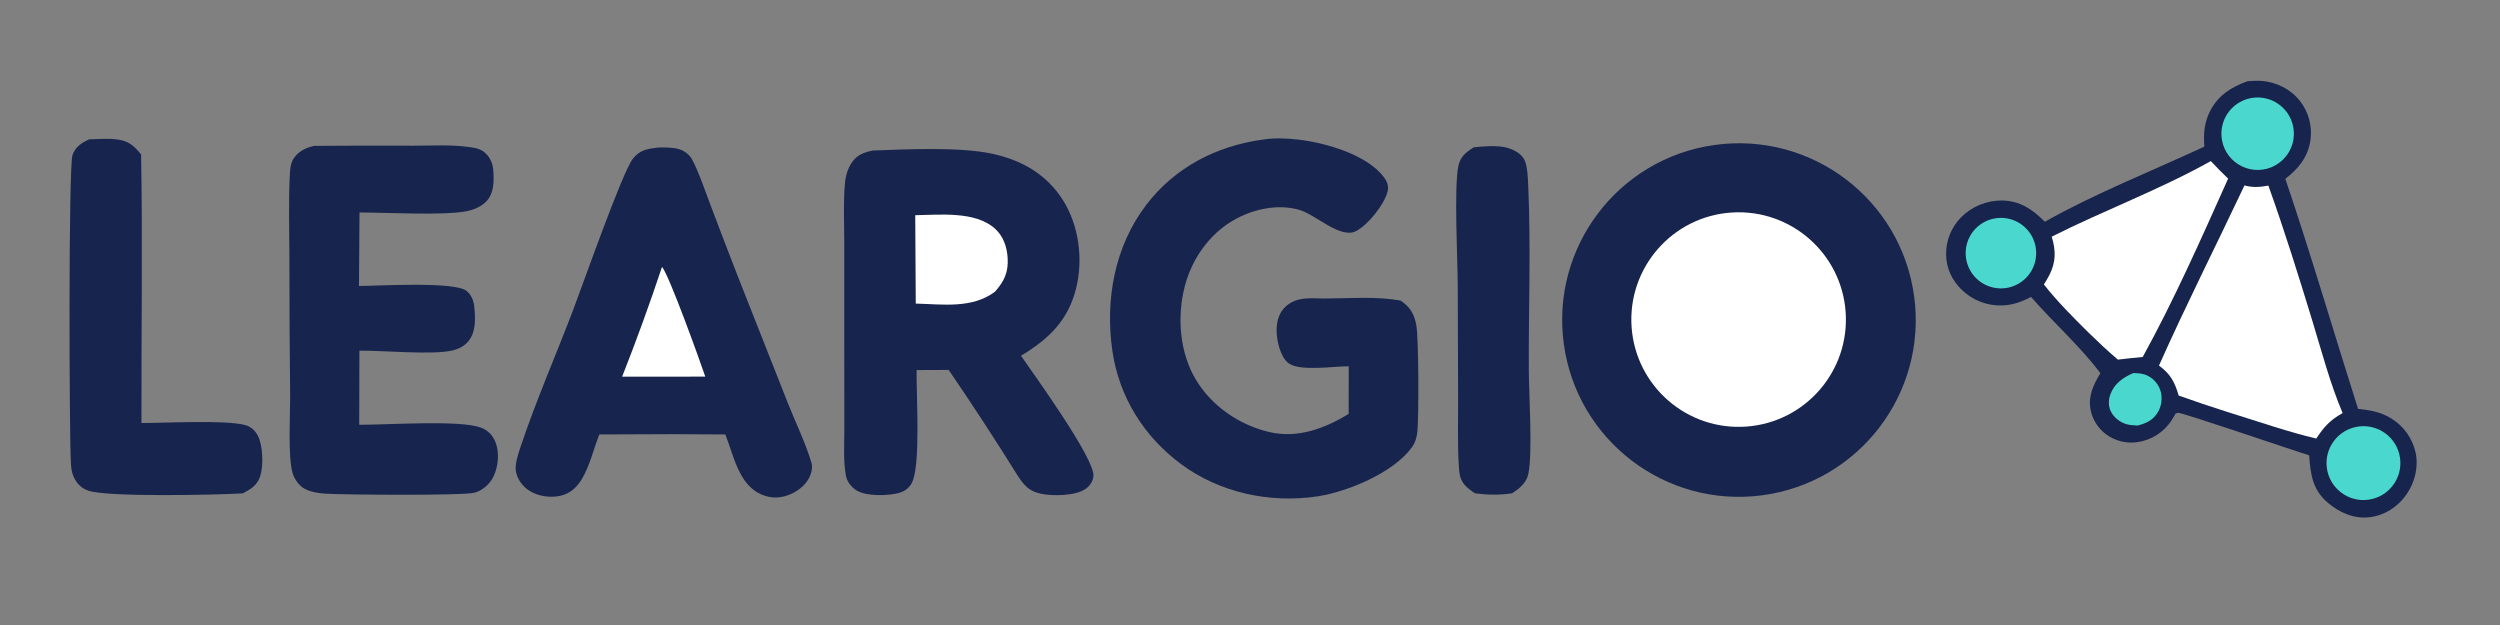 <?xml version="1.0" encoding="UTF-8" standalone="no"?>
<!-- Created with Inkscape (http://www.inkscape.org/) -->

<svg
   width="800"
   height="200"
   viewBox="0 0 211.667 52.917"
   version="1.1"
   id="svg942"
   inkscape:version="1.2.2 (1:1.2.2+202305151915+b0a8486541)"
   sodipodi:docname="logo.svg"
   xmlns:inkscape="http://www.inkscape.org/namespaces/inkscape"
   xmlns:sodipodi="http://sodipodi.sourceforge.net/DTD/sodipodi-0.dtd"
   xmlns="http://www.w3.org/2000/svg"
   xmlns:svg="http://www.w3.org/2000/svg">
  <rect x="0" y="0" width="211.667" height="52.917" fill="#808080" stroke="none"/>
  <sodipodi:namedview
     id="namedview944"
     pagecolor="#ffffff"
     bordercolor="#666666"
     borderopacity="1.0"
     inkscape:showpageshadow="2"
     inkscape:pageopacity="0.0"
     inkscape:pagecheckerboard="0"
     inkscape:deskcolor="#d1d1d1"
     inkscape:document-units="mm"
     showgrid="false"
     inkscape:zoom="0.75722503"
     inkscape:cx="270.06503"
     inkscape:cy="144.60695"
     inkscape:window-width="1676"
     inkscape:window-height="752"
     inkscape:window-x="244"
     inkscape:window-y="145"
     inkscape:window-maximized="0"
     inkscape:current-layer="layer1" />
  <defs
     id="defs939" />
  <g
     inkscape:label="Layer 1"
     inkscape:groupmode="layer"
     id="layer1">
    <path
       fill="#17244d"
       d="m 145.144,12.277 c 8.213,-1.157 15.801,4.586 16.919,12.804 1.117,8.219 -4.662,15.778 -12.885,16.857 -8.168,1.072 -15.666,-4.659 -16.776,-12.823 -1.11,-8.163 4.585,-15.688 12.742,-16.837 z"
       id="path42"
       style="display:block;stroke-width:0.132" />
    <path
       fill="#ffffff"
       d="m 146.635,17.992 c 4.987,-0.313 9.292,3.463 9.631,8.449 0.34,4.987 -3.414,9.311 -8.399,9.676 -5.022,0.368 -9.383,-3.42 -9.726,-8.443 -0.341,-5.023 3.469,-9.366 8.494,-9.682 z"
       id="path44"
       style="display:block;stroke-width:0.132" />
    <path
       fill="#17244d"
       d="m 190.285,6.878 c 0.392,-0.026 0.787,-0.056 1.179,-0.029 1.262,0.088 2.482,0.699 3.265,1.698 0.73,0.933 1.052,2.12 0.894,3.294 -0.194,1.423 -1.021,2.452 -2.131,3.3 2.183,6.435 4.096,12.999 6.157,19.478 1.048,0.11 1.943,0.258 2.852,0.835 1.028,0.643 1.754,1.672 2.019,2.855 0.266,1.24 -0.066,2.558 -0.794,3.587 -0.728,1.03 -1.826,1.74 -3.085,1.893 -1.345,0.164 -2.585,-0.391 -3.588,-1.255 -1.266,-1.09 -1.431,-2.409 -1.543,-3.979 -1.23,-0.378 -10.786,-3.648 -11.116,-3.608 -0.074,0.009 -0.139,0.055 -0.209,0.083 -0.04,0.076 -0.081,0.152 -0.122,0.227 -0.574,1.04 -1.466,1.772 -2.623,2.083 -0.967,0.259 -1.983,0.14 -2.843,-0.382 -0.786,-0.468 -1.349,-1.233 -1.564,-2.122 -0.292,-1.221 0.188,-2.225 0.799,-3.24 -1.724,-2.303 -3.977,-4.276 -5.867,-6.454 -0.775,0.402 -1.554,0.691 -2.438,0.719 -1.275,0.045 -2.515,-0.433 -3.429,-1.323 -0.82,-0.784 -1.311,-1.83 -1.328,-2.969 -0.02,-1.188 0.439,-2.333 1.274,-3.179 0.914,-0.909 2.152,-1.418 3.441,-1.416 1.531,0.016 2.614,0.758 3.642,1.801 4.294,-2.416 9.037,-4.284 13.51,-6.363 -0.083,-1.071 -0.015,-2.02 0.478,-2.995 0.669,-1.327 1.81,-2.06 3.171,-2.536 z"
       id="path46"
       style="display:block;stroke-width:0.132" />
    <path
       fill="#ffffff"
       d="m 190.032,15.699 c 0.699,0.195 1.322,0.145 2.024,0.014 1.355,3.783 2.564,7.652 3.737,11.496 0.794,2.602 1.488,5.259 2.551,7.766 -1.054,0.579 -1.577,1.162 -2.233,2.156 -1.192,-0.284 -2.351,-0.619 -3.52,-0.985 -2.715,-0.862 -5.445,-1.692 -8.125,-2.654 -0.345,-1.146 -0.691,-1.823 -1.672,-2.541 2.289,-5.133 4.838,-10.168 7.239,-15.252 z"
       id="path48"
       style="display:block;stroke-width:0.132" />
    <path
       fill="#ffffff"
       d="m 187.184,13.638 c 0.474,0.514 0.962,1.002 1.464,1.486 -2.264,5.056 -4.56,10.252 -7.231,15.101 -0.701,0.053 -1.402,0.147 -2.102,0.225 -0.87,-0.738 -1.689,-1.513 -2.506,-2.31 -1.298,-1.291 -2.631,-2.614 -3.76,-4.057 0.163,-0.261 0.327,-0.523 0.467,-0.797 0.562,-1.105 0.552,-2.085 0.197,-3.247 4.428,-2.233 9.155,-3.982 13.47,-6.4 z"
       id="path50"
       style="display:block;stroke-width:0.132" />
    <path
       fill="#4ad8ce"
       d="m 199.341,36.179 c 1.684,-0.425 3.391,0.603 3.803,2.289 0.411,1.686 -0.628,3.385 -2.318,3.785 -1.671,0.396 -3.348,-0.631 -3.757,-2.3 -0.407,-1.668 0.607,-3.354 2.271,-3.774 z"
       id="path52"
       style="display:block;stroke-width:0.132" />
    <path
       fill="#4ad8ce"
       d="m 190.285,8.377 c 1.064,-0.311 2.213,-0.024 3.006,0.75 0.792,0.775 1.106,1.917 0.819,2.988 -0.287,1.071 -1.13,1.903 -2.204,2.178 -0.935,0.239 -1.929,0.023 -2.682,-0.582 -0.753,-0.605 -1.176,-1.53 -1.143,-2.495 0.046,-1.322 0.934,-2.467 2.204,-2.838 z"
       id="path54"
       style="display:block;stroke-width:0.132" />
    <path
       fill="#4ad8ce"
       d="m 168.814,18.507 c 1.602,-0.327 3.168,0.694 3.515,2.291 0.347,1.597 -0.654,3.176 -2.246,3.543 -1.048,0.242 -2.144,-0.099 -2.872,-0.892 -0.726,-0.793 -0.97,-1.915 -0.639,-2.938 0.332,-1.023 1.189,-1.788 2.242,-2.004 z"
       id="path56"
       style="display:block;stroke-width:0.132" />
    <path
       fill="#4ad8ce"
       d="m 180.604,31.592 c 0.446,-0.008 0.878,0.028 1.278,0.243 0.54,0.285 0.933,0.789 1.074,1.383 0.136,0.587 0.036,1.204 -0.279,1.717 -0.41,0.66 -0.964,0.898 -1.688,1.094 -0.32,-0.018 -0.661,-0.027 -0.97,-0.122 -0.56,-0.172 -1.087,-0.591 -1.327,-1.13 -0.201,-0.454 -0.175,-0.965 0,-1.423 0.34,-0.895 1.073,-1.393 1.912,-1.763 z"
       id="path58"
       style="display:block;stroke-width:0.132" />
    <path
       fill="#17244d"
       d="m 73.902,12.744 c 2.899,-0.107 7.395,-0.32 10.126,0.277 2.496,0.546 4.598,1.743 5.978,3.942 1.348,2.149 1.711,4.971 1.11,7.422 -0.672,2.748 -2.316,4.311 -4.671,5.736 1.077,1.568 6.302,8.771 6.13,10.206 -0.053,0.437 -0.295,0.804 -0.648,1.057 -0.853,0.611 -2.791,0.631 -3.801,0.418 -0.987,-0.209 -1.408,-0.689 -1.947,-1.505 -1.888,-3.033 -3.84,-6.026 -5.857,-8.976 l -2.716,0.011 c -0.036,2.053 0.359,7.955 -0.385,9.516 -0.206,0.435 -0.598,0.74 -1.057,0.873 -0.929,0.27 -2.824,0.318 -3.643,-0.198 -0.443,-0.278 -0.811,-0.743 -0.905,-1.261 -0.23,-1.278 -0.124,-2.745 -0.128,-4.042 l -0.008,-7.152 -0.001,-8.758 c 0,-1.596 -0.087,-3.254 0.065,-4.842 0.062,-0.636 0.245,-1.241 0.619,-1.766 0.438,-0.613 1.032,-0.814 1.74,-0.958 z"
       id="path60"
       style="display:block;stroke-width:0.132" />
    <path
       fill="#ffffff"
       d="m 77.49,18.221 c 2.069,-0.031 5.077,-0.362 6.739,1.127 0.73,0.654 1.031,1.558 1.086,2.517 0.069,1.198 -0.296,1.952 -1.074,2.833 -1.938,1.45 -4.425,1.065 -6.707,1.005 z"
       id="path62"
       style="display:block;stroke-width:0.132" />
    <path
       fill="#17244d"
       d="m 106.879,11.825 c 0.96,-0.166 2.103,-0.115 3.072,-0.002 2.27,0.266 5.818,1.271 7.238,3.204 0.243,0.332 0.402,0.742 0.3,1.159 -0.273,1.122 -1.636,2.82 -2.658,3.372 -1.324,0.715 -3.436,-1.387 -4.806,-1.785 -1.856,-0.539 -3.983,-0.067 -5.628,0.896 -2.065,1.208 -3.508,3.307 -4.096,5.607 -0.656,2.567 -0.43,5.567 0.949,7.866 1.341,2.24 3.654,3.825 6.181,4.43 2.41,0.577 4.728,-0.284 6.755,-1.532 l 0.009,-4.026 c -1.246,-0.017 -4.105,0.452 -5.083,-0.251 -0.708,-0.509 -1.016,-1.917 -1.025,-2.725 -0.009,-0.781 0.171,-1.54 0.766,-2.085 0.923,-0.845 2.09,-0.699 3.245,-0.677 2.088,-0.008 4.446,-0.209 6.498,0.18 0.796,0.548 1.136,1.109 1.318,2.064 0.206,1.09 0.214,7.808 0.094,8.989 -0.05,0.496 -0.167,0.941 -0.46,1.352 -1.533,2.148 -5.458,3.782 -8.009,4.165 -4.019,0.602 -8.266,-0.302 -11.549,-2.737 -3.141,-2.33 -5.245,-5.695 -5.808,-9.578 -0.627,-4.325 0.185,-8.856 2.872,-12.371 2.422,-3.168 5.921,-4.974 9.825,-5.517 z"
       id="path64"
       style="display:block;stroke-width:0.132" />
    <path
       fill="#17244d"
       d="m 55.711,12.49 c 0.557,-0.011 1.195,-0.019 1.732,0.125 0.448,0.121 0.918,0.448 1.139,0.863 0.615,1.153 1.037,2.471 1.502,3.692 0.8,2.127 1.613,4.25 2.439,6.367 l 4.188,10.608 c 0.657,1.659 1.502,3.363 2,5.071 0.093,0.315 0.022,0.664 -0.086,0.967 -0.266,0.751 -0.934,1.32 -1.647,1.639 -0.847,0.378 -1.672,0.407 -2.523,0.04 -1.913,-0.826 -2.342,-3.319 -3.044,-5.079 l -4.547,-0.024 -6.12,0.024 c -0.482,1.21 -0.792,2.588 -1.444,3.715 -0.413,0.714 -0.995,1.281 -1.819,1.47 -0.878,0.201 -1.895,0.066 -2.662,-0.419 -0.563,-0.357 -1.018,-0.963 -1.137,-1.63 -0.113,-0.634 0.228,-1.597 0.434,-2.208 1.28,-3.811 2.921,-7.571 4.358,-11.329 0.815,-2.133 4.185,-11.733 5.097,-12.927 0.579,-0.758 1.232,-0.856 2.139,-0.964 z"
       id="path66"
       style="display:block;stroke-width:0.132" />
    <path
       fill="#ffffff"
       d="m 56.051,22.594 c 0.632,0.769 3.212,7.973 3.662,9.292 l -3.249,0.007 -3.789,-0.003 c 1.209,-3.067 2.335,-6.167 3.376,-9.295 z"
       id="path68"
       style="display:block;stroke-width:0.132" />
    <path
       fill="#17244d"
       d="m 26.603,12.351 c 2.771,-0.022 5.541,-0.027 8.312,-0.015 1.579,0.003 3.244,-0.105 4.806,0.112 0.474,0.066 0.914,0.13 1.292,0.446 0.498,0.417 0.721,0.957 0.758,1.598 0.053,0.898 0.057,1.893 -0.615,2.576 -0.447,0.454 -1.064,0.697 -1.678,0.818 -1.907,0.374 -6.788,0.107 -9.039,0.102 l -0.046,6.225 c 1.588,-0.003 8.132,-0.411 9.122,0.429 0.418,0.355 0.587,0.82 0.642,1.353 0.102,0.995 0.152,2.183 -0.567,2.971 -0.355,0.389 -0.827,0.607 -1.335,0.717 -1.735,0.38 -5.745,-0.011 -7.826,0.004 l -0.01,4.526 -0.007,1.749 c 2.311,0.019 8.423,-0.427 10.279,0.234 0.587,0.209 1.009,0.631 1.245,1.205 0.362,0.882 0.265,2.057 -0.139,2.908 -0.31,0.665 -0.882,1.171 -1.579,1.398 -0.79,0.267 -11.227,0.191 -12.704,0.087 -0.571,-0.04 -1.181,-0.135 -1.696,-0.398 -0.498,-0.254 -0.888,-0.823 -1.046,-1.351 -0.412,-1.38 -0.187,-5.161 -0.207,-6.787 -0.043,-3.885 -0.064,-7.772 -0.063,-11.658 -0.003,-2.213 -0.079,-4.458 0.031,-6.668 0.024,-0.479 0.041,-1.032 0.294,-1.451 0.399,-0.662 1.047,-0.972 1.776,-1.131 z"
       id="path70"
       style="display:block;stroke-width:0.132" />
    <path
       fill="#17244d"
       d="m 7.54,11.798 c 0.775,-0.019 1.607,-0.092 2.376,0.009 0.98,0.128 1.43,0.525 2.029,1.278 0.138,7.568 0.011,15.162 0.03,22.733 2.022,-0.001 7.044,-0.278 8.76,0.164 0.505,0.13 0.862,0.463 1.1,0.917 0.43,0.82 0.478,2.54 0.194,3.42 -0.25,0.774 -0.787,1.083 -1.47,1.453 -2.183,0.131 -11.517,0.337 -13.109,-0.237 -0.591,-0.214 -0.962,-0.606 -1.22,-1.176 -0.174,-0.384 -0.209,-0.8 -0.231,-1.216 -0.138,-2.535 -0.208,-25.091 0.142,-26.031 0.261,-0.7 0.749,-1.007 1.4,-1.313 z"
       id="path72"
       style="display:block;stroke-width:0.132" />
    <path
       fill="#17244d"
       d="m 124.787,12.471 c 0.808,-0.081 1.689,-0.156 2.495,-0.03 0.63,0.098 1.464,0.469 1.774,1.068 0.284,0.552 0.308,1.63 0.335,2.259 0.228,5.144 0.026,10.372 0.048,15.526 0.008,2.062 0.343,7.172 -0.054,8.89 -0.168,0.729 -0.771,1.196 -1.363,1.587 -1.093,0.153 -2.051,0.138 -3.139,-0.003 -0.37,-0.249 -0.722,-0.487 -0.986,-0.855 -0.306,-0.425 -0.345,-0.881 -0.378,-1.388 -0.122,-1.856 -0.059,-3.75 -0.065,-5.612 l -0.03,-9.766 c -0.013,-2.216 -0.327,-8.248 0.052,-10.092 0.167,-0.807 0.647,-1.168 1.312,-1.586 z"
       id="path74"
       style="display:block;stroke-width:0.132" />
  </g>
</svg>
